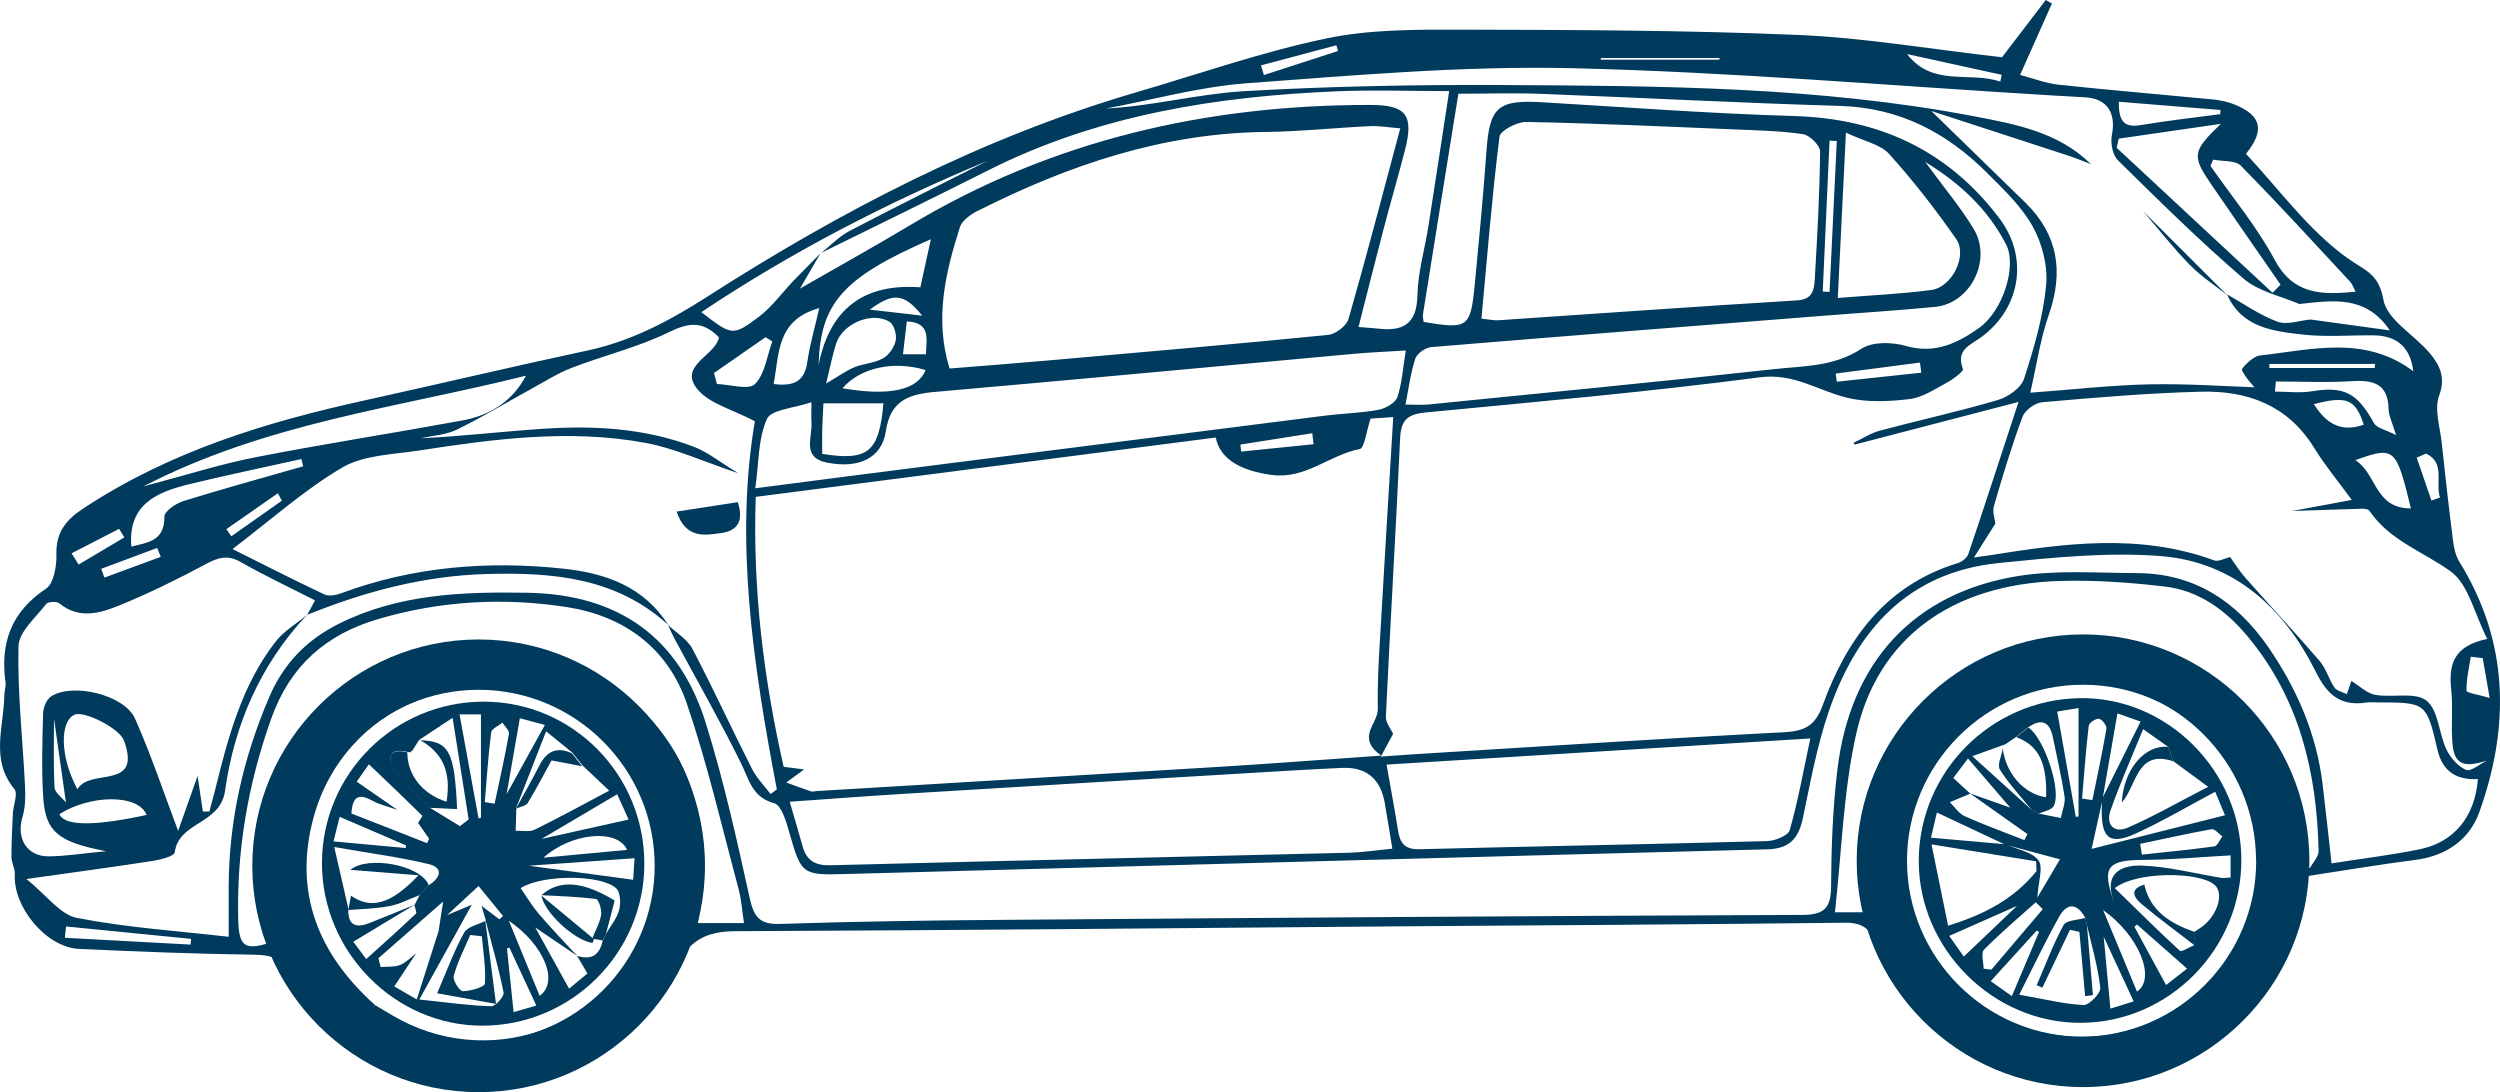 <?xml version="1.0" encoding="UTF-8"?>
<svg width="227.533px" height="99.4px" viewBox="0 0 227.533 99.4" version="1.1" xmlns="http://www.w3.org/2000/svg" xmlns:xlink="http://www.w3.org/1999/xlink">
    <title>Group</title>
    <g id="Page-1" stroke="none" stroke-width="1" fill="none" fill-rule="evenodd">
        <g id="WEB_KIMS_AUTOS_VECTOR" transform="translate(-644.284, -195.573)" fill="#003A5D" fill-rule="nonzero">
            <g id="Group" transform="translate(644.284, 195.573)">
                <path d="M216.133,33.49 C216.143,33.37 216.153,33.25 216.163,33.12 L206.543,33.12 C206.543,33.24 206.543,33.36 206.543,33.49 L216.123,33.49 L216.133,33.49 Z M145.743,5.28 C145.743,5.28 145.683,5.38 145.663,5.43 L156.493,5.43 C156.493,5.43 156.493,5.33 156.493,5.28 L145.743,5.28 Z M4.913,65.4 C4.913,67.43 4.853,69.56 4.963,71.68 C4.983,72.13 5.603,72.54 6.003,73.04 C5.603,70.22 5.263,67.82 4.913,65.39 M25.653,45.57 C25.533,45.34 25.413,45.12 25.293,44.89 C23.723,45.98 22.163,47.07 20.603,48.16 C20.753,48.37 20.903,48.59 21.053,48.81 C22.593,47.73 24.123,46.65 25.653,45.57 M14.633,50.68 C14.523,50.41 14.413,50.14 14.303,49.87 C12.603,50.5 10.913,51.14 9.213,51.77 C9.313,52.04 9.413,52.3 9.503,52.57 C11.213,51.94 12.923,51.31 14.633,50.68 M83.933,28.73 C82.273,26.66 81.283,26.62 79.163,28.18 C80.643,28.35 82.073,28.52 83.933,28.73 M6.513,50.36 C6.723,50.7 6.943,51.04 7.153,51.38 C8.543,50.56 9.933,49.74 11.313,48.91 C11.153,48.65 10.993,48.39 10.843,48.13 C9.403,48.87 7.953,49.62 6.513,50.36 M82.183,32.24 L84.273,32.24 C84.313,30.82 84.733,29.37 82.533,29.25 C82.413,30.27 82.323,31.08 82.183,32.24 M220.803,41.28 C220.523,41.4 220.243,41.53 219.953,41.65 C220.403,42.95 220.843,44.26 221.293,45.56 C221.553,45.47 221.813,45.38 222.073,45.28 C221.613,43.96 222.603,42.14 220.803,41.28 M121.783,4.65 C121.733,4.47 121.683,4.3 121.623,4.12 C119.333,4.73 117.043,5.34 114.763,5.95 C114.853,6.25 114.943,6.54 115.033,6.83 C117.283,6.1 119.533,5.37 121.783,4.64 M112.893,40.47 C112.913,40.68 112.943,40.89 112.963,41.1 C115.163,40.88 117.353,40.66 119.553,40.43 C119.513,40.1 119.473,39.76 119.433,39.43 C117.253,39.78 115.073,40.12 112.903,40.46 M225.963,59.9 C225.603,59.86 225.233,59.81 224.873,59.77 C224.713,60.8 224.463,61.84 224.483,62.87 C224.483,63.06 225.613,63.23 226.593,63.52 C226.323,61.97 226.143,60.93 225.963,59.9 M167.073,34.01 C167.103,34.25 167.143,34.5 167.173,34.74 C169.743,34.47 172.303,34.2 174.863,33.92 C174.823,33.61 174.783,33.31 174.743,33 C172.183,33.33 169.623,33.67 167.063,34 M210.593,36.78 C211.703,38.54 213.053,39.39 215.133,38.65 C214.373,36.33 213.603,36 210.593,36.78 M173.563,4.92 C175.923,7.96 179.253,6.46 182.053,7.43 C182.093,7.22 182.143,7.02 182.183,6.81 C179.313,6.18 176.433,5.55 173.563,4.92 M167.183,12.83 C166.963,12.83 166.733,12.81 166.513,12.8 C166.303,17.38 166.103,21.96 165.893,26.54 C166.103,26.54 166.313,26.56 166.513,26.57 C166.733,21.99 166.953,17.41 167.173,12.82 M6.013,84.32 C5.983,84.66 5.943,85.01 5.903,85.35 C9.713,85.56 13.533,85.76 17.343,85.97 C17.363,85.79 17.373,85.62 17.393,85.45 C13.603,85.07 9.813,84.7 6.013,84.32 M202.073,10.38 C202.073,10.26 202.083,10.13 202.093,10.01 C199.043,9.76 195.993,9.51 192.843,9.26 C192.813,11.05 193.343,11.63 194.793,11.39 C197.213,10.99 199.643,10.71 202.073,10.39 M64.983,33.95 C65.073,34.28 65.163,34.61 65.253,34.95 C66.443,34.99 68.123,35.53 68.703,34.96 C69.623,34.06 69.793,32.41 70.293,31.07 C70.083,30.94 69.883,30.82 69.673,30.69 C68.113,31.77 66.553,32.86 64.993,33.94 M84.243,33.68 C81.323,32.8 78.303,33.46 76.673,35.34 C80.983,36.07 83.503,35.51 84.243,33.68 M219.423,46.27 C218.083,40.73 217.943,40.6 214.363,41.88 C216.333,43.1 216.103,46.29 219.423,46.27 M13.343,74.17 C12.593,72.26 8.253,72.3 5.403,74.1 C5.889,75.187 8.536,75.21 13.343,74.17 M74.563,28.04 C70.663,29.12 70.933,32.17 70.413,34.95 C72.163,35.17 73.213,34.78 73.473,32.97 C73.693,31.4 74.153,29.86 74.563,28.04 M207.133,34.73 C207.103,35.03 207.083,35.33 207.053,35.64 C208.183,35.64 209.333,35.79 210.433,35.61 C213.343,35.14 214.533,35.74 216.063,38.51 C216.313,38.96 217.113,39.1 218.073,39.6 C217.713,38.41 217.403,37.82 217.393,37.23 C217.343,34.92 216.013,34.57 214.043,34.69 C211.753,34.84 209.433,34.72 207.133,34.72 M75.193,34.9 C76.323,34.24 77.003,33.74 77.773,33.42 C78.613,33.08 79.603,33.05 80.373,32.61 C80.913,32.31 81.403,31.59 81.523,30.98 C81.633,30.45 81.353,29.52 80.953,29.28 C79.343,28.32 76.683,29.46 76.103,31.26 C75.763,32.33 75.543,33.44 75.193,34.89 M74.943,36.71 C74.893,37.8 74.843,38.48 74.833,39.17 C74.813,39.9 74.833,40.62 74.833,41.31 C79.023,41.98 80.013,41.14 80.403,36.71 L74.953,36.71 L74.943,36.71 Z M27.593,42.44 C27.543,42.22 27.483,42 27.433,41.78 C24.013,42.54 20.583,43.25 17.173,44.08 C14.253,44.8 11.633,45.92 11.953,49.75 C13.353,49.37 14.993,49.32 14.963,47 C14.963,46.53 16.013,45.81 16.703,45.6 C20.313,44.48 23.963,43.48 27.593,42.44 M84.723,21.77 C76.723,25.26 74.663,27.57 74.503,33.2 C75.513,28.17 78.553,25.77 83.763,26.15 C84.083,24.66 84.393,23.27 84.723,21.76 M7.053,71.83 C8.173,69.84 12.953,71.99 11.283,67.4 C10.873,66.27 7.623,64.65 6.773,65.05 C5.443,65.67 5.443,68.85 7.043,71.83 M201.423,14.53 C201.343,14.72 201.263,14.91 201.183,15.1 C203.153,17.93 205.393,20.61 207.013,23.63 C208.723,26.82 211.253,26.86 214.393,26.55 C214.173,26.14 214.083,25.85 213.903,25.65 C210.603,22.1 207.343,18.53 203.943,15.08 C203.433,14.57 202.283,14.7 201.423,14.53 M206.833,26.65 C207.073,26.41 207.323,26.16 207.563,25.91 C205.473,22.89 203.363,19.87 201.293,16.84 C199.463,14.17 199.513,13.78 202.133,11.27 C198.733,11.76 195.783,12.19 192.833,12.62 C192.773,12.9 192.703,13.18 192.643,13.45 C197.373,17.85 202.103,22.25 206.833,26.65 M13.013,44.28 C16.913,43.25 20.063,42.24 23.283,41.61 C29.523,40.39 35.813,39.42 42.073,38.27 C44.823,37.76 46.723,36.36 47.873,34.19 C36.243,37.11 24.313,38.45 13.023,44.28 M168.003,12.07 C167.733,17.44 167.503,22.13 167.263,27.12 C170.333,26.87 173.073,26.75 175.783,26.39 C177.653,26.14 179.093,23.27 178.043,21.76 C176.163,19.06 174.133,16.45 171.933,14.01 C171.153,13.14 169.693,12.87 168.003,12.07 M127.913,36.82 C128.763,36.82 129.363,36.87 129.953,36.82 C140.443,35.77 150.943,34.75 161.433,33.6 C164.133,33.3 166.903,33.39 169.413,31.74 C170.403,31.09 172.203,31.12 173.443,31.48 C176.083,32.25 178.173,31.23 180.103,29.86 C182.323,28.29 183.593,24.16 182.573,22.23 C180.993,19.21 178.673,16.86 175.223,14.74 C176.953,17.11 178.453,18.88 179.633,20.84 C181.333,23.66 179.343,27.62 176.123,27.93 C172.523,28.28 168.903,28.5 165.303,28.79 C153.633,29.71 141.953,30.62 130.283,31.59 C129.753,31.63 128.973,32.16 128.813,32.64 C128.383,33.92 128.223,35.29 127.913,36.84 M67.713,84 C67.533,82.86 67.473,81.86 67.223,80.91 C65.703,75.28 64.403,69.58 62.523,64.07 C60.803,59.02 56.863,56.07 51.573,55.25 C45.803,54.36 40.063,54.68 34.433,56.34 C29.693,57.73 26.423,60.56 24.703,65.36 C22.573,71.32 21.523,77.4 21.683,83.69 C21.743,86.27 22.323,86.58 25.013,85.65 C22.463,76.85 24.103,69.1 31.303,63.13 C37.543,57.95 44.803,56.94 52.093,60.38 C62.033,65.06 65.353,73.42 63.513,84.01 L67.713,84.01 L67.713,84 Z M209.633,78.66 C209.833,78.78 210.023,78.9 210.223,79.02 C210.503,78.5 211.033,77.97 211.023,77.45 C210.863,70.37 209.323,63.72 204.703,58.09 C202.693,55.63 200.223,53.76 197.013,53.38 C193.813,53.01 190.563,52.77 187.343,52.88 C177.643,53.2 170.913,58.06 168.953,66.73 C167.763,72 167.623,77.5 167.003,83.03 L169.683,83.03 C167.213,68.96 176.703,59.56 186.903,58.3 C196.693,57.08 208.763,63.52 209.623,78.65 M126.193,69.58 C126.593,71.84 126.943,73.72 127.243,75.61 C127.423,76.75 127.873,77.32 129.183,77.29 C139.733,77.02 150.283,76.84 160.823,76.55 C161.553,76.53 162.753,76.05 162.893,75.54 C163.653,72.86 164.143,70.11 164.763,67.21 C151.703,68.02 139.043,68.8 126.183,69.59 M73.843,36.61 C72.243,37.16 70.193,37.27 69.803,38.13 C68.993,39.91 69.073,42.1 68.743,44.44 C74.673,43.67 80.223,42.95 85.763,42.25 C97.403,40.77 109.033,39.29 120.673,37.82 C122.273,37.62 123.903,37.59 125.493,37.29 C126.123,37.17 127.003,36.66 127.183,36.13 C127.603,34.88 127.683,33.51 127.943,31.9 C126.143,32.01 124.693,32.07 123.253,32.2 C110.533,33.36 97.813,34.56 85.083,35.67 C82.693,35.88 81.033,36.47 80.623,39.24 C80.263,41.69 78.183,42.67 75.293,42.11 C72.893,41.64 73.983,39.76 73.853,38.38 C73.823,38.02 73.853,37.65 73.853,36.62 M126.723,77.24 C126.453,75.62 126.253,74.33 126.023,73.04 C125.623,70.833 124.313,69.783 122.093,69.89 C120.403,69.97 118.703,70.06 117.013,70.16 C105.473,70.85 93.943,71.53 82.403,72.24 C78.983,72.45 75.563,72.71 71.873,72.97 C72.333,74.56 72.713,75.8 73.053,77.04 C73.423,78.37 74.243,78.79 75.623,78.75 C91.343,78.34 107.073,78 122.793,77.61 C124.003,77.58 125.223,77.39 126.723,77.24 M134.843,29 C135.593,29.08 135.963,29.17 136.333,29.15 C145.403,28.54 154.473,27.89 163.543,27.34 C165.033,27.25 165.113,26.32 165.173,25.34 C165.393,21.49 165.613,17.64 165.653,13.79 C165.653,13.24 164.703,12.3 164.103,12.21 C161.973,11.9 159.803,11.86 157.643,11.77 C151.403,11.51 145.173,11.22 138.923,11.1 C138.083,11.08 136.543,11.88 136.473,12.44 C135.793,17.85 135.363,23.3 134.833,28.98 M127.433,11.68 C126.313,11.59 125.493,11.44 124.693,11.48 C121.543,11.63 118.393,11.97 115.233,12.01 C105.833,12.1 97.233,15.03 88.973,19.2 C88.333,19.52 87.553,20.07 87.363,20.68 C86.033,24.85 85.043,29.07 86.423,33.54 C89.543,33.29 92.683,33.05 95.823,32.77 C104.183,32.03 112.543,31.31 120.893,30.48 C121.563,30.41 122.553,29.65 122.733,29.03 C124.343,23.42 125.813,17.77 127.443,11.68 M68.783,45.21 C68.493,53.72 69.513,61.81 71.323,69.79 C72.263,69.91 72.943,70 73.183,70.03 C72.823,70.29 72.193,70.76 71.563,71.22 C72.313,71.49 73.063,71.78 73.823,72.03 C73.953,72.08 74.123,72.01 74.283,72 C86.573,71.26 98.873,70.53 111.163,69.78 C115.763,69.5 120.353,69.14 125.713,68.77 C123.363,67.09 125.433,65.92 125.403,64.49 C125.353,62.36 125.473,60.21 125.603,58.08 C125.983,51.43 126.393,44.78 126.803,37.96 C125.873,38.02 125.133,38.08 124.743,38.1 C124.353,39.25 124.193,40.78 123.753,40.87 C121.013,41.39 118.853,43.62 115.783,43.23 C113.063,42.88 111.033,41.85 110.653,39.82 C96.743,41.61 82.823,43.41 68.793,45.22 M168.793,40.47 C168.763,40.41 168.733,40.35 168.703,40.3 C169.503,39.92 170.273,39.41 171.113,39.19 C174.673,38.24 178.283,37.45 181.823,36.41 C182.753,36.14 183.943,35.31 184.213,34.48 C185.113,31.71 185.953,28.85 186.223,25.97 C186.393,24.21 185.863,22.15 184.993,20.59 C183.963,18.75 182.323,17.21 180.803,15.69 C177.133,12.03 172.823,9.8 167.483,9.64 C158.393,9.37 149.303,8.89 140.223,8.54 C137.783,8.45 135.333,8.53 132.733,8.53 C131.643,15.29 130.563,21.97 129.503,28.64 C129.473,28.85 129.553,29.08 129.573,29.3 C133.583,29.98 133.833,29.82 134.213,26 C134.603,21.94 134.993,17.87 135.283,13.8 C135.563,9.73 136.303,9.06 140.433,9.31 C148.053,9.76 155.663,10.34 163.283,10.56 C171.043,10.79 177.313,13.69 181.993,19.9 C184.643,23.43 183.913,28.02 180.343,30.67 C179.343,31.41 177.973,31.81 178.653,33.58 C178.733,33.78 177.803,34.49 177.253,34.79 C176.143,35.39 175.003,36.17 173.803,36.32 C171.913,36.55 169.883,36.64 168.063,36.19 C165.443,35.54 163.263,33.94 160.163,34.34 C150.093,35.66 139.963,36.56 129.843,37.53 C128.243,37.68 127.513,38.11 127.433,39.82 C127.043,48.28 126.533,56.74 126.133,65.2 C126.103,65.79 126.623,66.4 126.793,66.79 C126.543,67.26 126.213,67.86 125.673,68.86 C127.133,68.76 127.973,68.69 128.803,68.64 C139.953,67.96 151.103,67.22 162.263,66.65 C164.213,66.55 165.193,66.12 165.903,64.15 C168.093,58.14 171.643,53.26 178.153,51.26 C178.543,51.14 179.023,50.79 179.143,50.43 C180.613,46.09 182.023,41.73 183.713,36.58 C178.293,37.99 173.543,39.23 168.783,40.47 M27.953,55.97 C28.183,55.55 28.403,55.13 28.673,54.64 C26.353,53.46 24.083,52.39 21.903,51.15 C20.713,50.47 19.863,50.74 18.753,51.33 C16.183,52.71 13.553,54 10.863,55.1 C9.103,55.82 7.193,56.38 5.393,54.91 C5.153,54.71 4.363,54.76 4.193,54.98 C3.253,56.21 1.713,57.51 1.683,58.81 C1.583,63.02 2.063,67.24 2.273,71.46 C2.323,72.41 2.323,73.43 2.053,74.33 C1.453,76.31 2.443,77.97 4.473,77.94 C5.983,77.92 7.483,77.68 9.653,77.47 C5.253,76.63 4.133,75.68 3.933,72.56 C3.773,70.03 3.853,67.48 3.923,64.94 C3.933,64.41 4.223,63.68 4.623,63.4 C6.573,62.1 11.323,63.22 12.293,65.41 C13.783,68.77 14.943,72.27 16.213,75.62 C16.703,74.22 17.333,72.46 17.983,70.62 C18.153,71.78 18.313,72.82 18.463,73.86 C18.663,73.86 18.853,73.86 19.053,73.86 C19.223,73.23 19.403,72.59 19.563,71.96 C20.743,67.17 21.983,62.39 25.083,58.4 C25.833,57.43 26.983,56.77 27.943,55.96 C23.693,60.48 21.323,65.98 20.483,71.97 C20.043,75.07 16.273,74.75 15.903,77.58 C15.853,77.93 14.593,78.25 13.863,78.36 C10.333,78.91 6.793,79.38 2.403,80 C4.243,81.48 5.473,83.24 6.993,83.54 C11.493,84.42 16.103,84.72 20.813,85.26 C20.813,83.91 20.813,82.31 20.813,80.71 C20.833,74.7 22.133,68.97 24.503,63.45 C25.813,60.38 27.933,58.21 30.883,56.75 C36.313,54.05 42.123,53.85 48.023,53.95 C56.273,54.09 61.813,57.99 64.243,65.83 C65.863,71.03 67.053,76.37 68.223,81.69 C68.603,83.42 69.083,84.15 70.993,84.09 C77.693,83.87 84.403,83.77 91.113,83.72 C115.403,83.53 139.683,83.36 163.973,83.27 C165.983,83.27 166.643,82.7 166.653,80.68 C166.673,77.14 166.803,73.59 167.223,70.08 C168.373,60.3 174.143,53.98 183.643,52.43 C187.163,51.86 190.843,52.15 194.443,52.16 C199.663,52.16 203.543,54.7 206.433,58.88 C209.043,62.67 210.843,66.81 211.393,71.42 C211.673,73.76 211.923,76.1 212.203,78.58 C215.063,78.13 217.653,77.82 220.203,77.3 C223.363,76.66 225.253,74.33 225.523,70.9 C223.593,71.02 222.303,70.23 221.843,68.24 C220.833,63.93 220.813,63.93 216.353,63.93 C216.043,63.93 215.733,63.89 215.433,63.93 C213.113,64.31 211.843,63.32 210.793,61.19 C207.893,55.34 203.333,51.14 196.643,50.61 C191.783,50.23 186.813,50.75 181.933,51.24 C173.633,52.08 168.943,57.38 166.413,64.84 C165.353,67.95 164.763,71.24 164.083,74.47 C163.693,76.31 162.873,77.25 160.833,77.3 C132.863,78.02 104.893,78.8 76.923,79.55 C72.943,79.66 72.923,79.58 71.783,75.57 C71.523,74.67 71.093,73.28 70.473,73.11 C68.433,72.56 68.173,70.93 67.423,69.42 C65.523,65.58 63.393,61.85 61.363,58.08 C61.153,57.69 60.993,57.28 60.803,56.88 C61.553,57.6 62.563,58.18 63.023,59.06 C64.913,62.66 66.603,66.35 68.443,69.98 C68.863,70.81 69.563,71.51 70.133,72.27 C70.323,72.13 70.513,71.98 70.703,71.84 C68.543,60.52 66.853,49.18 68.703,38.34 C66.633,37.25 64.603,36.75 63.513,35.47 C61.653,33.26 65.133,32.39 65.433,30.7 C63.923,29.15 62.623,29.38 60.843,30.25 C58.053,31.61 54.963,32.35 52.053,33.47 C50.753,33.97 49.553,34.74 48.323,35.41 C46.083,36.64 43.883,37.98 41.583,39.1 C40.593,39.58 39.403,39.64 38.303,39.89 C41.993,39.71 45.653,39.28 49.323,39.03 C54.043,38.71 58.723,38.96 63.193,40.68 C64.433,41.16 65.513,42.05 67.193,43.07 C63.913,41.97 61.403,40.8 58.763,40.31 C51.853,39.03 44.953,39.95 38.093,41.01 C35.743,41.37 33.113,41.41 31.173,42.54 C27.693,44.58 24.643,47.33 21.163,49.97 C24.073,51.42 26.773,52.81 29.523,54.1 C29.933,54.29 30.583,54.17 31.063,53.99 C37.623,51.56 44.393,51.02 51.303,51.76 C55.163,52.17 58.603,53.41 60.823,56.88 C56.113,52.58 50.373,52.08 44.363,52.24 C38.613,52.39 33.223,53.83 27.953,55.96 M214.023,61.99 C214.743,62.43 215.413,63.1 216.183,63.24 C217.753,63.52 219.803,62.95 220.843,63.77 C221.933,64.62 221.953,66.74 222.653,68.2 C223.013,68.96 223.703,69.75 224.443,70.07 C224.873,70.25 225.703,69.54 226.343,69.22 C224.133,69.94 223.303,69.55 223.183,67.39 C223.093,65.85 223.253,64.3 223.093,62.77 C222.873,60.59 223.193,58.81 226.373,58.15 C225.193,55.83 224.663,53.19 223.063,52.02 C220.573,50.21 217.483,49.21 215.643,46.48 C215.543,46.34 215.223,46.3 215.003,46.3 C212.873,46.36 210.733,46.44 208.603,46.51 C210.293,46.2 211.983,45.88 214.043,45.5 C212.823,43.83 211.613,42.37 210.623,40.77 C208.243,36.89 204.563,35.54 200.333,35.65 C195.493,35.77 190.673,36.19 185.843,36.61 C185.203,36.67 184.293,37.34 184.073,37.94 C183.083,40.6 182.263,43.33 181.473,46.06 C181.323,46.6 181.563,47.25 181.603,47.66 C181.083,48.49 180.493,49.41 179.653,50.74 C180.573,50.61 180.793,50.58 181.013,50.55 C187.873,49.45 194.723,48.51 201.513,51 C201.913,51.15 202.483,50.81 202.973,50.7 C203.423,51.32 203.833,51.99 204.333,52.56 C206.593,55.11 208.913,57.6 211.133,60.18 C211.713,60.86 211.953,61.82 212.463,62.57 C212.673,62.88 213.203,62.98 213.593,63.18 C213.733,62.78 213.863,62.38 214.003,61.98 M209.323,27.69 C207.593,26.94 205.563,26.54 204.193,25.36 C200.223,21.95 196.483,18.26 192.753,14.58 C192.263,14.1 192.063,12.99 192.213,12.27 C192.603,10.3 191.783,8.98 189.823,8.86 C188.823,8.8 187.823,8.75 186.823,8.69 C172.293,7.82 157.763,6.56 143.213,6.21 C133.303,5.97 123.353,6.85 113.443,7.58 C109.143,7.9 104.903,9.09 100.643,9.88 C104.893,9.66 109.013,8.55 113.193,8.3 C121.113,7.84 129.053,7.7 136.993,7.74 C151.243,7.82 165.523,7.89 179.603,10.57 C183.423,11.3 187.343,12.01 190.303,14.94 C189.663,14.7 189.033,14.43 188.383,14.21 C184.343,12.89 180.313,11.58 175.773,10.1 C178.993,13.23 181.673,15.84 184.343,18.45 C187.313,21.36 187.833,24.73 186.473,28.63 C185.683,30.9 185.343,33.32 184.783,35.74 C188.653,35.46 192.163,35.05 195.673,34.98 C199.103,34.91 202.533,35.16 205.963,35.28 C205.893,35.49 205.823,35.7 205.753,35.9 C205.153,35.18 204.443,34.51 204.043,33.69 C203.963,33.53 205.033,32.43 205.643,32.36 C210.383,31.83 215.223,30.47 219.643,33.79 C219.383,31.637 218.179,30.547 216.033,30.52 C213.883,30.5 211.703,30.69 209.583,30.45 C206.863,30.14 204.013,29.82 202.693,26.79 C204.213,27.65 205.663,28.68 207.283,29.28 C208.143,29.6 209.283,29.17 210.293,29.08 C212.693,29.41 215.103,29.74 217.503,30.07 C215.313,26.83 212.303,27.35 209.333,27.66 M74.703,23.05 C75.563,22.37 76.353,21.53 77.303,21.03 C81.463,18.85 85.663,16.77 89.853,14.65 C80.783,18.42 72.093,22.89 63.833,28.41 C66.613,30.55 66.673,30.63 69.083,28.82 C70.263,27.93 71.163,26.66 72.193,25.58 C73.013,24.73 73.843,23.9 74.673,23.06 C74.133,23.98 73.593,24.9 72.803,26.27 C76.453,24.17 79.673,22.39 82.823,20.5 C95.723,12.76 109.793,9.54 124.723,9.55 C127.983,9.55 128.693,10.47 127.873,13.65 C127.243,16.11 126.523,18.55 125.883,21 C125.133,23.87 124.413,26.74 123.643,29.76 C124.443,29.83 124.893,29.85 125.343,29.9 C127.613,30.18 128.943,29.58 129.003,26.9 C129.043,24.77 129.683,22.66 130.013,20.53 C130.643,16.54 131.243,12.54 131.893,8.29 C128.263,8.29 124.963,8.17 121.673,8.31 C110.673,8.77 99.943,10.47 89.963,15.49 C84.903,18.04 79.803,20.52 74.713,23.03 M57.033,65.17 C55.623,64.42 54.183,63.73 52.813,62.9 C47.833,59.89 42.383,59.59 37.303,61.69 C33.583,63.23 29.803,65.49 27.913,69.62 C27.483,70.57 26.743,71.38 26.143,72.25 C26.143,72.75 26.143,73.26 26.143,73.77 C26.033,76.37 25.913,78.97 25.793,81.77 C27.893,85.16 28.593,89.81 32.683,92.72 C36.673,95.55 41.273,95.8 45.563,97.32 C45.283,97.14 45.003,96.97 44.413,96.6 C45.443,96.43 46.193,96.4 46.893,96.18 C49.193,95.43 52.003,95.2 53.623,93.69 C56.843,90.7 59.403,86.99 62.203,83.56 C62.403,83.32 62.313,82.85 62.403,82.18 C61.923,82.73 61.713,82.97 61.203,83.56 C61.403,82.57 61.593,82.05 61.603,81.53 C61.603,78.86 62.103,76.03 61.413,73.55 C60.613,70.71 58.733,68.17 57.333,65.51 C57.273,65.36 57.163,65.26 57.023,65.19 M205.203,88.77 C205.143,88.46 205.083,88.15 205.013,87.84 C205.733,84.87 207.073,81.9 207.053,78.93 C206.973,68.63 203.783,64.66 194.543,61.02 C192.853,60.36 191.013,60.09 189.443,59.69 C188.533,59.95 187.663,60.32 186.763,60.43 C182.713,60.89 179.063,62.67 176.303,65.34 C174.243,67.34 173.273,70.54 172.073,73.32 C171.533,74.58 170.963,75.72 171.143,77.53 C171.623,82.23 173.163,86.16 175.733,90.09 C178.513,94.33 182.873,95.41 186.973,96.05 C193.513,97.08 199.193,94.28 203.803,89.52 C204.263,89.27 204.723,89.02 205.183,88.77 M182.203,5.22 C183.323,3.75 184.753,1.88 186.193,0 C186.383,0.11 186.563,0.21 186.753,0.32 C185.843,2.36 184.923,4.41 183.853,6.82 C185.103,7.15 186.223,7.59 187.383,7.71 C192.053,8.21 196.733,8.6 201.413,9.05 C202.093,9.12 202.793,9.27 203.423,9.53 C205.833,10.53 206.143,11.86 204.413,14 C207.433,17.23 210.123,20.98 213.673,23.51 C215.323,24.68 216.483,24.88 216.923,27.29 C217.253,29.13 219.813,30.51 221.213,32.23 C222.053,33.26 222.603,34.37 221.993,36.01 C221.533,37.26 222.083,38.89 222.233,40.34 C222.553,43.32 222.883,46.29 223.263,49.26 C223.343,49.91 223.513,50.62 223.853,51.16 C228.353,58.44 228.443,66.11 225.653,73.91 C224.753,76.42 222.643,77.9 219.843,78.26 C216.413,78.7 213.013,79.28 209.523,79.81 C209.123,81.42 208.823,83.09 208.293,84.68 C205.753,92.21 198.583,97.78 191.103,98.13 C181.793,98.57 174.483,94.27 170.903,86.06 C170.253,84.57 169.553,83.96 167.893,83.98 C154.393,84.14 140.903,84.21 127.403,84.31 C107.273,84.47 87.153,84.67 67.023,84.75 C64.313,84.76 62.803,85.49 61.393,88.12 C54.113,101.78 34.813,102.15 26.783,88.89 C25.823,87.31 24.833,86.91 23.133,86.89 C17.813,86.82 12.503,86.61 7.183,86.36 C4.203,86.22 1.183,82.57 1.343,79.55 C1.373,79.04 1.043,78.52 1.043,78.01 C1.043,76.68 1.103,75.34 1.173,74.01 C1.213,73.26 1.653,72.23 1.313,71.82 C-0.917,69.13 0.363,66.15 0.393,63.27 C0.393,62.89 0.553,62.5 0.503,62.13 C0.003,58.53 1.013,55.69 4.183,53.58 C4.903,53.1 5.163,51.51 5.133,50.44 C5.083,48.46 6.003,47.32 7.533,46.31 C15.373,41.11 24.173,38.42 33.243,36.43 C40.003,34.94 46.743,33.34 53.513,31.89 C57.513,31.03 60.963,29.18 64.373,27 C76.603,19.16 89.423,12.49 103.453,8.39 C109.193,6.71 114.873,4.72 120.703,3.5 C124.723,2.66 128.973,2.69 133.123,2.7 C143.293,2.72 153.483,2.75 163.643,3.18 C169.683,3.44 175.693,4.47 182.193,5.21" id="Shape"></path>
                <path d="M26.173,72.38 C26.173,72.88 26.173,73.39 26.173,73.9 C26.173,73.4 26.173,72.89 26.173,72.38" id="Path"></path>
                <path d="M57.363,65.61 C57.243,65.52 57.143,65.42 57.053,65.29 C57.203,65.36 57.303,65.46 57.363,65.61" id="Path"></path>
                <path d="M67.153,45.7 C67.753,47.56 66.983,48.32 65.663,48.51 C64.113,48.73 62.413,49.05 61.583,46.56 C63.513,46.26 65.273,45.99 67.153,45.7" id="Path"></path>
                <path d="M195.043,19.21 C197.603,21.77 200.163,24.32 202.723,26.88 C201.573,25.96 200.313,25.15 199.293,24.1 C197.783,22.56 196.453,20.85 195.043,19.21" id="Path"></path>
                <path d="M53.613,65.08 C61.303,70.28 63.023,81.08 57.373,88.71 C51.843,96.18 40.883,97.64 33.823,91.85 C33.933,91.73 34.033,91.6 34.143,91.48 C34.673,91.8 35.193,92.11 35.723,92.42 C44.213,97.44 55.163,93.81 58.803,84.64 C61.153,78.7 60.353,71.13 53.273,65.47 C53.383,65.34 53.493,65.21 53.603,65.09" id="Path"></path>
                <path d="M33.823,91.85 C26.553,86.59 25.053,76.13 30.483,68.69 C35.863,61.34 46.183,59.72 53.613,65.08 C53.503,65.21 53.393,65.34 53.283,65.46 C52.813,65.21 52.323,64.97 51.853,64.72 C42.633,59.66 31.373,64.21 28.563,74.31 C26.663,81.16 28.943,86.84 34.143,91.48 C34.033,91.6 33.933,91.73 33.823,91.85" id="Path"></path>
                <path d="M205.333,78.28 C205.283,69.39 198.023,62.09 189.333,62.18 C180.383,62.28 173.343,69.5 173.382,78.55 C173.413,87.22 180.663,94.38 189.383,94.36 C198.223,94.34 205.393,87.12 205.343,78.27 M189.333,94.98 C180.013,94.97 172.643,87.57 172.643,78.25 C172.643,69.02 180.173,61.52 189.413,61.53 C198.603,61.53 206.163,69.13 206.143,78.33 C206.123,87.55 198.613,94.99 189.323,94.98" id="Shape"></path>
                <path d="M46.733,92.12 C47.473,91.91 48.083,91.73 48.813,91.52 C47.933,89.63 47.143,87.94 46.363,86.25 C46.283,86.28 46.213,86.3 46.143,86.33 C46.333,88.19 46.523,90.04 46.743,92.12 M30.913,74.35 C30.703,75.18 30.533,75.86 30.353,76.58 C32.713,76.8 34.823,76.99 36.923,77.18 C36.923,77.1 36.943,77.02 36.953,76.94 C35.013,76.11 33.073,75.27 30.913,74.34 M46.103,72.29 C47.343,70.06 48.423,68.1 49.593,65.98 C48.753,65.76 48.073,65.57 47.313,65.37 C46.903,67.74 46.523,69.87 46.103,72.3 M48.173,78.8 C51.313,79.22 54.363,79.63 57.623,80.07 C57.663,79.48 57.713,78.77 57.753,78.11 C54.423,78.35 51.343,78.57 48.173,78.79 M57.073,77.35 C56.173,75.36 51.933,75.82 49.463,78.06 C51.903,77.83 54.343,77.6 57.073,77.35 M49.113,90.63 C50.883,89.39 49.563,86.03 46.313,83.8 C47.213,86 48.113,88.2 49.113,90.63 M49.293,76.35 C52.223,75.7 54.623,75.16 57.213,74.59 C56.803,73.68 56.503,73.01 56.173,72.29 C53.933,73.61 51.853,74.84 49.293,76.35 M44.123,73 C44.423,73.05 44.713,73.1 45.013,73.15 C45.463,71.03 45.943,68.92 46.323,66.79 C46.373,66.49 45.943,66.11 45.733,65.77 C45.373,66.06 44.753,66.32 44.703,66.65 C44.433,68.76 44.303,70.89 44.123,73.01 M43.543,74.49 C43.623,74.47 43.693,74.44 43.773,74.42 L43.773,65.02 L41.823,65.02 C42.413,68.27 42.983,71.38 43.553,74.48 M52.523,86.99 C53.863,87.43 54.603,86.88 54.863,85.56 C54.963,85.36 55.073,85.17 55.173,84.97 C55.583,84.25 56.153,83.58 56.353,82.81 C56.513,82.19 56.463,81.17 56.063,80.83 C54.633,79.57 49.343,79.59 47.383,80.83 C47.933,81.62 48.423,82.45 49.043,83.18 C50.163,84.49 51.363,85.73 52.533,87 C51.383,86.22 50.233,85.44 48.713,84.41 C49.843,86.45 50.783,88.14 51.793,89.98 C52.443,89.44 52.953,89.02 53.463,88.6 C53.103,87.99 52.813,87.49 52.523,87 M44.183,83.75 L44.223,83.79 C44.093,83.34 43.953,82.89 43.823,82.44 C44.363,82.85 44.913,83.26 45.453,83.67 C45.563,83.57 45.673,83.47 45.783,83.37 C45.063,82.49 44.343,81.62 43.553,80.64 C42.673,81.46 41.903,82.17 40.683,83.29 C41.833,82.81 42.393,82.57 42.943,82.34 C41.473,84.99 40.003,87.64 38.163,90.97 C40.833,91.25 42.773,91.53 44.713,91.58 C45.093,91.59 45.903,90.69 45.833,90.34 C45.393,88.12 44.753,85.93 44.183,83.73 M37.383,68.48 C37.283,68.47 37.183,68.45 37.093,68.44 C35.473,68.03 35.193,68.94 35.913,70 C36.783,71.29 38.013,72.34 39.083,73.49 C40.013,74.05 40.943,74.62 41.863,75.19 C42.123,74.99 42.393,74.78 42.653,74.58 C42.203,71.7 41.743,68.82 41.193,65.33 C39.813,66.24 38.983,66.79 38.153,67.34 L38.173,67.3 C37.963,67.64 37.743,67.98 37.523,68.33 C37.433,68.35 37.383,68.4 37.373,68.49 M39.923,84.7 C40.023,84.03 40.133,83.37 40.333,82.05 C38.053,84.05 36.253,85.63 34.443,87.21 C34.513,87.48 34.573,87.74 34.643,88.01 C35.233,87.96 35.873,88.03 36.403,87.83 C36.943,87.62 37.383,87.14 37.873,86.77 C37.253,87.72 36.623,88.66 35.883,89.78 C36.483,90.13 37.093,90.48 37.933,90.96 C38.653,88.7 39.293,86.69 39.933,84.69 M38.043,74.9 C38.183,74.67 38.473,74.28 38.433,74.24 C36.873,72.7 35.283,71.19 33.573,69.56 C33.213,70.07 32.803,70.65 32.463,71.14 C33.823,72.08 35.003,72.89 36.173,73.71 C35.403,73.43 34.573,73.25 33.863,72.86 C32.643,72.19 32.083,72.48 31.983,74.04 C34.263,74.93 36.563,75.84 38.873,76.74 C38.933,76.6 38.993,76.46 39.053,76.33 C38.723,75.85 38.383,75.38 38.053,74.9 M37.723,82.37 C37.883,82.06 38.053,81.74 38.213,81.42 C38.503,81.12 38.783,80.83 39.073,80.53 C40.123,79.85 40.373,78.97 38.993,78.64 C36.383,78.01 33.703,77.67 30.423,77.09 C30.973,79.5 31.353,81.17 31.733,82.83 L31.703,82.79 C31.663,84.24 32.423,84.48 33.593,84.02 C34.983,83.48 36.363,82.9 37.743,82.34 C35.913,83.44 34.083,84.55 32.153,85.71 C32.513,86.18 32.913,86.72 33.333,87.29 C34.913,85.86 36.403,84.53 37.853,83.16 C37.963,83.06 37.763,82.63 37.713,82.36 M46.963,73.58 L46.993,73.54 C46.973,74.23 46.953,74.92 46.933,75.61 C47.513,75.59 48.183,75.74 48.663,75.51 C50.883,74.42 53.053,73.23 55.443,71.96 C54.393,70.97 53.713,70.33 53.033,69.68 C52.713,69.28 52.403,68.89 52.083,68.49 C51.473,67.99 50.853,67.49 49.703,66.56 C48.683,69.17 47.823,71.37 46.963,73.57 M58.643,78.63 C58.633,86.72 52.043,93.32 43.943,93.35 C35.963,93.38 29.293,86.64 29.303,78.55 C29.313,70.43 35.903,63.86 44.023,63.86 C52.113,63.86 58.653,70.48 58.643,78.63" id="Shape"></path>
                <path d="M191.463,85.26 C191.703,87.77 191.873,89.69 192.073,91.8 C192.833,91.56 193.443,91.37 194.193,91.14 C193.293,89.21 192.503,87.5 191.463,85.26 M197.143,89.65 C197.793,89.14 198.363,88.7 199.053,88.16 C197.433,86.73 195.973,85.44 194.503,84.15 C194.423,84.21 194.333,84.27 194.253,84.34 C195.193,86.05 196.123,87.77 197.143,89.65 M181.183,89.3 C181.813,89.75 182.393,90.16 183.103,90.66 C183.993,88.58 184.783,86.7 185.583,84.81 C185.513,84.77 185.433,84.74 185.363,84.7 C184.033,86.17 182.693,87.64 181.183,89.3 M178.733,87.06 C180.273,85.6 181.673,84.26 183.573,82.45 C181.143,83.53 179.353,84.32 177.403,85.18 C177.893,85.87 178.263,86.4 178.733,87.06 M185.923,82.75 C185.713,82.54 185.493,82.33 185.283,82.12 C183.693,83.54 182.063,84.92 180.573,86.43 C180.273,86.73 180.533,87.57 180.533,88.16 C180.773,88.19 181.003,88.22 181.243,88.25 C182.803,86.42 184.363,84.58 185.923,82.74 M194.493,90.25 C196.273,89.05 194.653,85.12 191.413,82.83 C192.563,85.61 193.483,87.81 194.493,90.25 M189.173,64.44 C188.513,64.55 187.873,64.65 187.233,64.76 C187.823,68.09 188.373,71.21 188.923,74.34 C189.003,74.34 189.083,74.32 189.173,74.31 L189.173,64.44 Z M194.783,76.8 C194.833,77.12 194.893,77.45 194.943,77.78 C197.143,77.54 199.353,77.34 201.543,77.03 C201.823,76.99 202.023,76.44 202.263,76.12 C201.933,75.89 201.563,75.41 201.283,75.47 C199.103,75.86 196.953,76.35 194.783,76.8 M189.493,72.68 C189.803,72.73 190.113,72.77 190.433,72.82 C190.873,70.66 191.343,68.5 191.713,66.32 C191.763,66.05 191.313,65.46 191.033,65.42 C190.753,65.37 190.133,65.79 190.103,66.06 C189.843,68.26 189.683,70.47 189.493,72.68 M192.363,81.98 C191.413,79.36 193.223,78.72 194.953,78.78 C197.373,78.87 199.783,79.51 202.193,79.9 C202.403,79.93 202.633,79.88 203.013,79.86 L203.013,77.85 C200.263,78 197.673,78.25 195.083,78.26 C191.833,78.28 191.283,78.87 192.353,81.98 M185.353,79.28 C185.343,78.98 185.323,78.69 185.313,78.39 C182.363,77.91 179.403,77.43 175.793,76.85 C176.393,79.78 176.833,81.96 177.303,84.25 C180.773,83.18 183.383,81.72 185.353,79.28 M197.823,69.3 C197.653,68.86 197.493,68.41 197.323,67.97 C196.723,67.55 196.133,67.12 195.053,66.36 C193.963,69.04 192.923,71.37 192.083,73.77 C191.633,75.05 192.413,75.87 193.643,75.33 C196.033,74.3 198.303,72.98 200.973,71.61 C199.573,70.58 198.693,69.94 197.813,69.29 M189.783,83.53 C189.043,82.19 188.133,82.14 187.413,83.43 C186.193,85.6 185.123,87.86 183.773,90.53 C186.073,90.93 187.843,91.39 189.633,91.47 C190.143,91.49 191.213,90.39 191.153,89.9 C190.933,87.95 190.363,86.05 189.923,84.12 C189.873,83.92 189.833,83.73 189.793,83.53 M191.373,72.71 C191.073,74.05 190.783,75.39 190.363,77.26 C194.793,76.14 198.543,75.2 202.503,74.2 C202.163,73.38 201.893,72.72 201.613,72.06 C199.093,73.4 196.803,74.76 194.383,75.86 C192.053,76.92 191.283,76.33 191.283,73.82 C191.283,73.44 191.313,73.05 191.333,72.67 C192.473,70.38 193.613,68.09 194.823,65.67 C194.193,65.45 193.573,65.23 192.713,64.93 C192.243,67.63 191.803,70.17 191.363,72.71 M199.693,84.82 C199.833,84.73 199.983,84.63 200.123,84.54 C201.713,83.59 202.513,81.37 201.553,80.53 C200.163,79.32 194.433,79.29 192.473,80.83 C194.463,82.77 196.393,84.69 198.393,86.53 C198.543,86.67 199.243,86.21 199.693,86.03 L199.693,84.82 M184.883,73.68 C185.093,73.8 185.313,73.92 185.523,74.04 C186.203,74.18 186.883,74.31 187.563,74.45 C187.683,73.8 187.993,73.12 187.903,72.5 C187.633,70.7 187.203,68.92 186.843,67.12 C186.553,65.67 185.803,65.36 184.583,66.2 C184.213,66.49 183.843,66.79 183.483,67.08 C183.163,67.3 182.833,67.52 182.513,67.74 C181.743,68.02 180.983,68.29 179.503,68.82 C181.653,70.77 183.273,72.23 184.883,73.69 M179.323,72.23 C178.703,72.49 178.083,72.75 177.463,73.01 C177.903,73.44 178.273,74.04 178.803,74.28 C180.583,75.08 182.423,75.74 184.243,76.46 C184.333,76.28 184.433,76.1 184.523,75.91 C182.783,74.68 181.033,73.44 179.293,72.21 C180.383,72.6 181.483,72.98 182.963,73.51 C181.543,71.87 180.393,70.52 179.113,69.03 C178.593,69.72 178.153,70.31 177.773,70.81 C178.363,71.35 178.843,71.79 179.323,72.23 M182.523,76.84 C183.563,77.3 184.923,77.51 185.523,78.3 C185.993,78.92 185.503,80.26 185.423,81.7 C186.103,80.55 186.623,79.67 187.483,78.21 C185.653,77.72 184.073,77.29 182.493,76.87 C180.473,75.92 178.463,74.97 176.283,73.95 C176.053,74.9 175.913,75.52 175.743,76.24 C178.143,76.45 180.333,76.65 182.533,76.84 M203.993,78.26 C204.003,86.37 197.433,93.05 189.393,93.09 C181.403,93.13 174.633,86.38 174.633,78.37 C174.633,70.29 181.173,63.67 189.293,63.54 C197.253,63.42 203.983,70.16 203.993,78.26" id="Shape"></path>
                <path d="M38.163,67.33 L38.143,67.37 C40.873,67.43 41.363,68.29 41.603,73.64 C40.733,73.6 39.903,73.56 39.063,73.52 C37.993,72.37 36.763,71.32 35.893,70.03 C35.173,68.97 35.453,68.06 37.073,68.47 C37.073,70.54 38.453,72.28 40.643,72.97 C41.073,70.24 40.313,68.51 38.163,67.32" id="Path"></path>
                <path d="M31.693,82.88 C31.773,82.44 31.853,81.99 31.943,81.52 C33.763,82.77 35.543,82.34 38.093,79.66 C35.643,79.47 33.653,79.31 31.893,79.17 C33.373,77.87 38.263,78.66 39.033,80.58 C38.743,80.88 38.463,81.17 38.173,81.47 C37.263,81.82 36.383,82.29 35.443,82.47 C34.203,82.71 32.923,82.72 31.663,82.83 L31.693,82.88 L31.693,82.88 Z" id="Path"></path>
                <path d="M54.853,85.59 C54.593,85.55 54.323,85.5 54.063,85.46 C54.063,85.46 53.923,85.36 53.923,85.36 C54.203,84.66 54.603,83.97 54.713,83.24 C54.783,82.78 54.473,81.85 54.243,81.82 C52.593,81.61 50.913,81.56 49.243,81.47 L49.283,81.47 C50.883,80.04 53.013,80.18 55.943,81.96 C55.683,82.96 55.423,83.98 55.153,85 C55.053,85.2 54.943,85.39 54.843,85.59" id="Path"></path>
                <path d="M53.003,69.74 C52.203,69.59 51.413,69.44 50.193,69.21 C49.553,70.37 48.843,71.75 48.033,73.08 C47.853,73.36 47.333,73.43 46.963,73.6 L46.933,73.64 C47.653,72.32 48.413,71.01 49.093,69.67 C49.753,68.36 50.693,67.93 52.053,68.56 C52.363,68.95 52.683,69.35 52.993,69.75" id="Path"></path>
                <path d="M182.283,68.16 C182.573,70.43 184.233,72.28 186.223,72.56 C186.323,69.42 185.533,67.83 183.503,67.09 C183.873,66.8 184.243,66.5 184.613,66.21 C186.073,67.2 187.693,72.09 186.893,73.39 C186.673,73.75 186.003,73.84 185.533,74.06 C185.323,73.94 185.103,73.82 184.893,73.7 C183.913,72.49 182.843,71.35 182.013,70.04 C181.753,69.63 182.163,68.8 182.273,68.16" id="Path"></path>
                <path d="M189.933,84.12 C190.113,86.27 190.303,88.42 190.483,90.57 C190.243,90.6 190.013,90.63 189.773,90.66 C189.593,88.71 189.423,86.76 189.253,84.81 C188.963,84.75 188.683,84.69 188.393,84.63 C187.553,86.38 186.723,88.13 185.883,89.89 C185.713,89.81 185.543,89.74 185.363,89.67 C186.163,87.83 186.863,85.94 187.813,84.19 C188.053,83.75 189.113,83.74 189.793,83.54 C189.833,83.74 189.883,83.93 189.923,84.13" id="Path"></path>
                <path d="M195.163,80.51 C195.713,82.97 197.573,84.05 199.723,84.82 L199.723,86.03 C198.113,84.79 196.473,83.58 194.913,82.28 C194.193,81.68 193.773,80.91 195.173,80.51" id="Path"></path>
                <path d="M197.833,69.3 C194.443,68.15 194.503,71.48 193.113,73.04 C193.263,70.03 195.203,67.75 197.333,67.98 C197.503,68.42 197.663,68.87 197.833,69.31" id="Path"></path>
                <path d="M53.923,85.36 C53.923,85.36 54.063,85.46 54.063,85.46 C54.013,85.58 53.943,85.83 53.913,85.82 C52.233,85.57 49.493,82.99 49.273,81.48 L49.243,81.48 C50.803,82.77 52.363,84.06 53.923,85.36" id="Path"></path>
                <path d="M43.863,85.21 C43.513,85.18 43.153,85.14 42.793,85.1 C42.273,86.33 41.643,87.54 41.293,88.82 C41.183,89.2 41.823,90.21 42.113,90.21 C42.823,90.21 44.113,89.83 44.133,89.52 C44.233,88.1 43.983,86.65 43.853,85.21 M44.163,83.76 C44.463,86.12 44.773,88.48 45.143,91.37 C43.053,90.99 41.623,90.73 39.783,90.4 C40.703,88.29 41.343,86.51 42.243,84.88 C42.553,84.33 43.533,84.15 44.203,83.8 L44.163,83.76" id="Shape"></path>
                <path d="M43.563,99.4 C32.203,99.4 22.963,90.16 22.963,78.8 C22.963,67.44 32.203,58.2 43.563,58.2 C54.923,58.2 64.163,67.44 64.163,78.8 C64.163,90.16 54.923,99.4 43.563,99.4 Z M43.563,62.78 C34.733,62.78 27.543,69.97 27.543,78.8 C27.543,87.63 34.733,94.82 43.563,94.82 C52.393,94.82 59.583,87.63 59.583,78.8 C59.583,69.97 52.393,62.78 43.563,62.78 Z" id="Shape"></path>
                <path d="M189.583,98.94 C178.223,98.94 168.983,89.7 168.983,78.34 C168.983,66.98 178.223,57.74 189.583,57.74 C200.943,57.74 210.183,66.98 210.183,78.34 C210.183,89.7 200.943,98.94 189.583,98.94 Z M189.583,62.32 C180.753,62.32 173.563,69.51 173.563,78.34 C173.563,87.17 180.753,94.36 189.583,94.36 C198.413,94.36 205.603,87.17 205.603,78.34 C205.603,69.51 198.413,62.32 189.583,62.32 Z" id="Shape"></path>
            </g>
        </g>
    </g>
</svg>